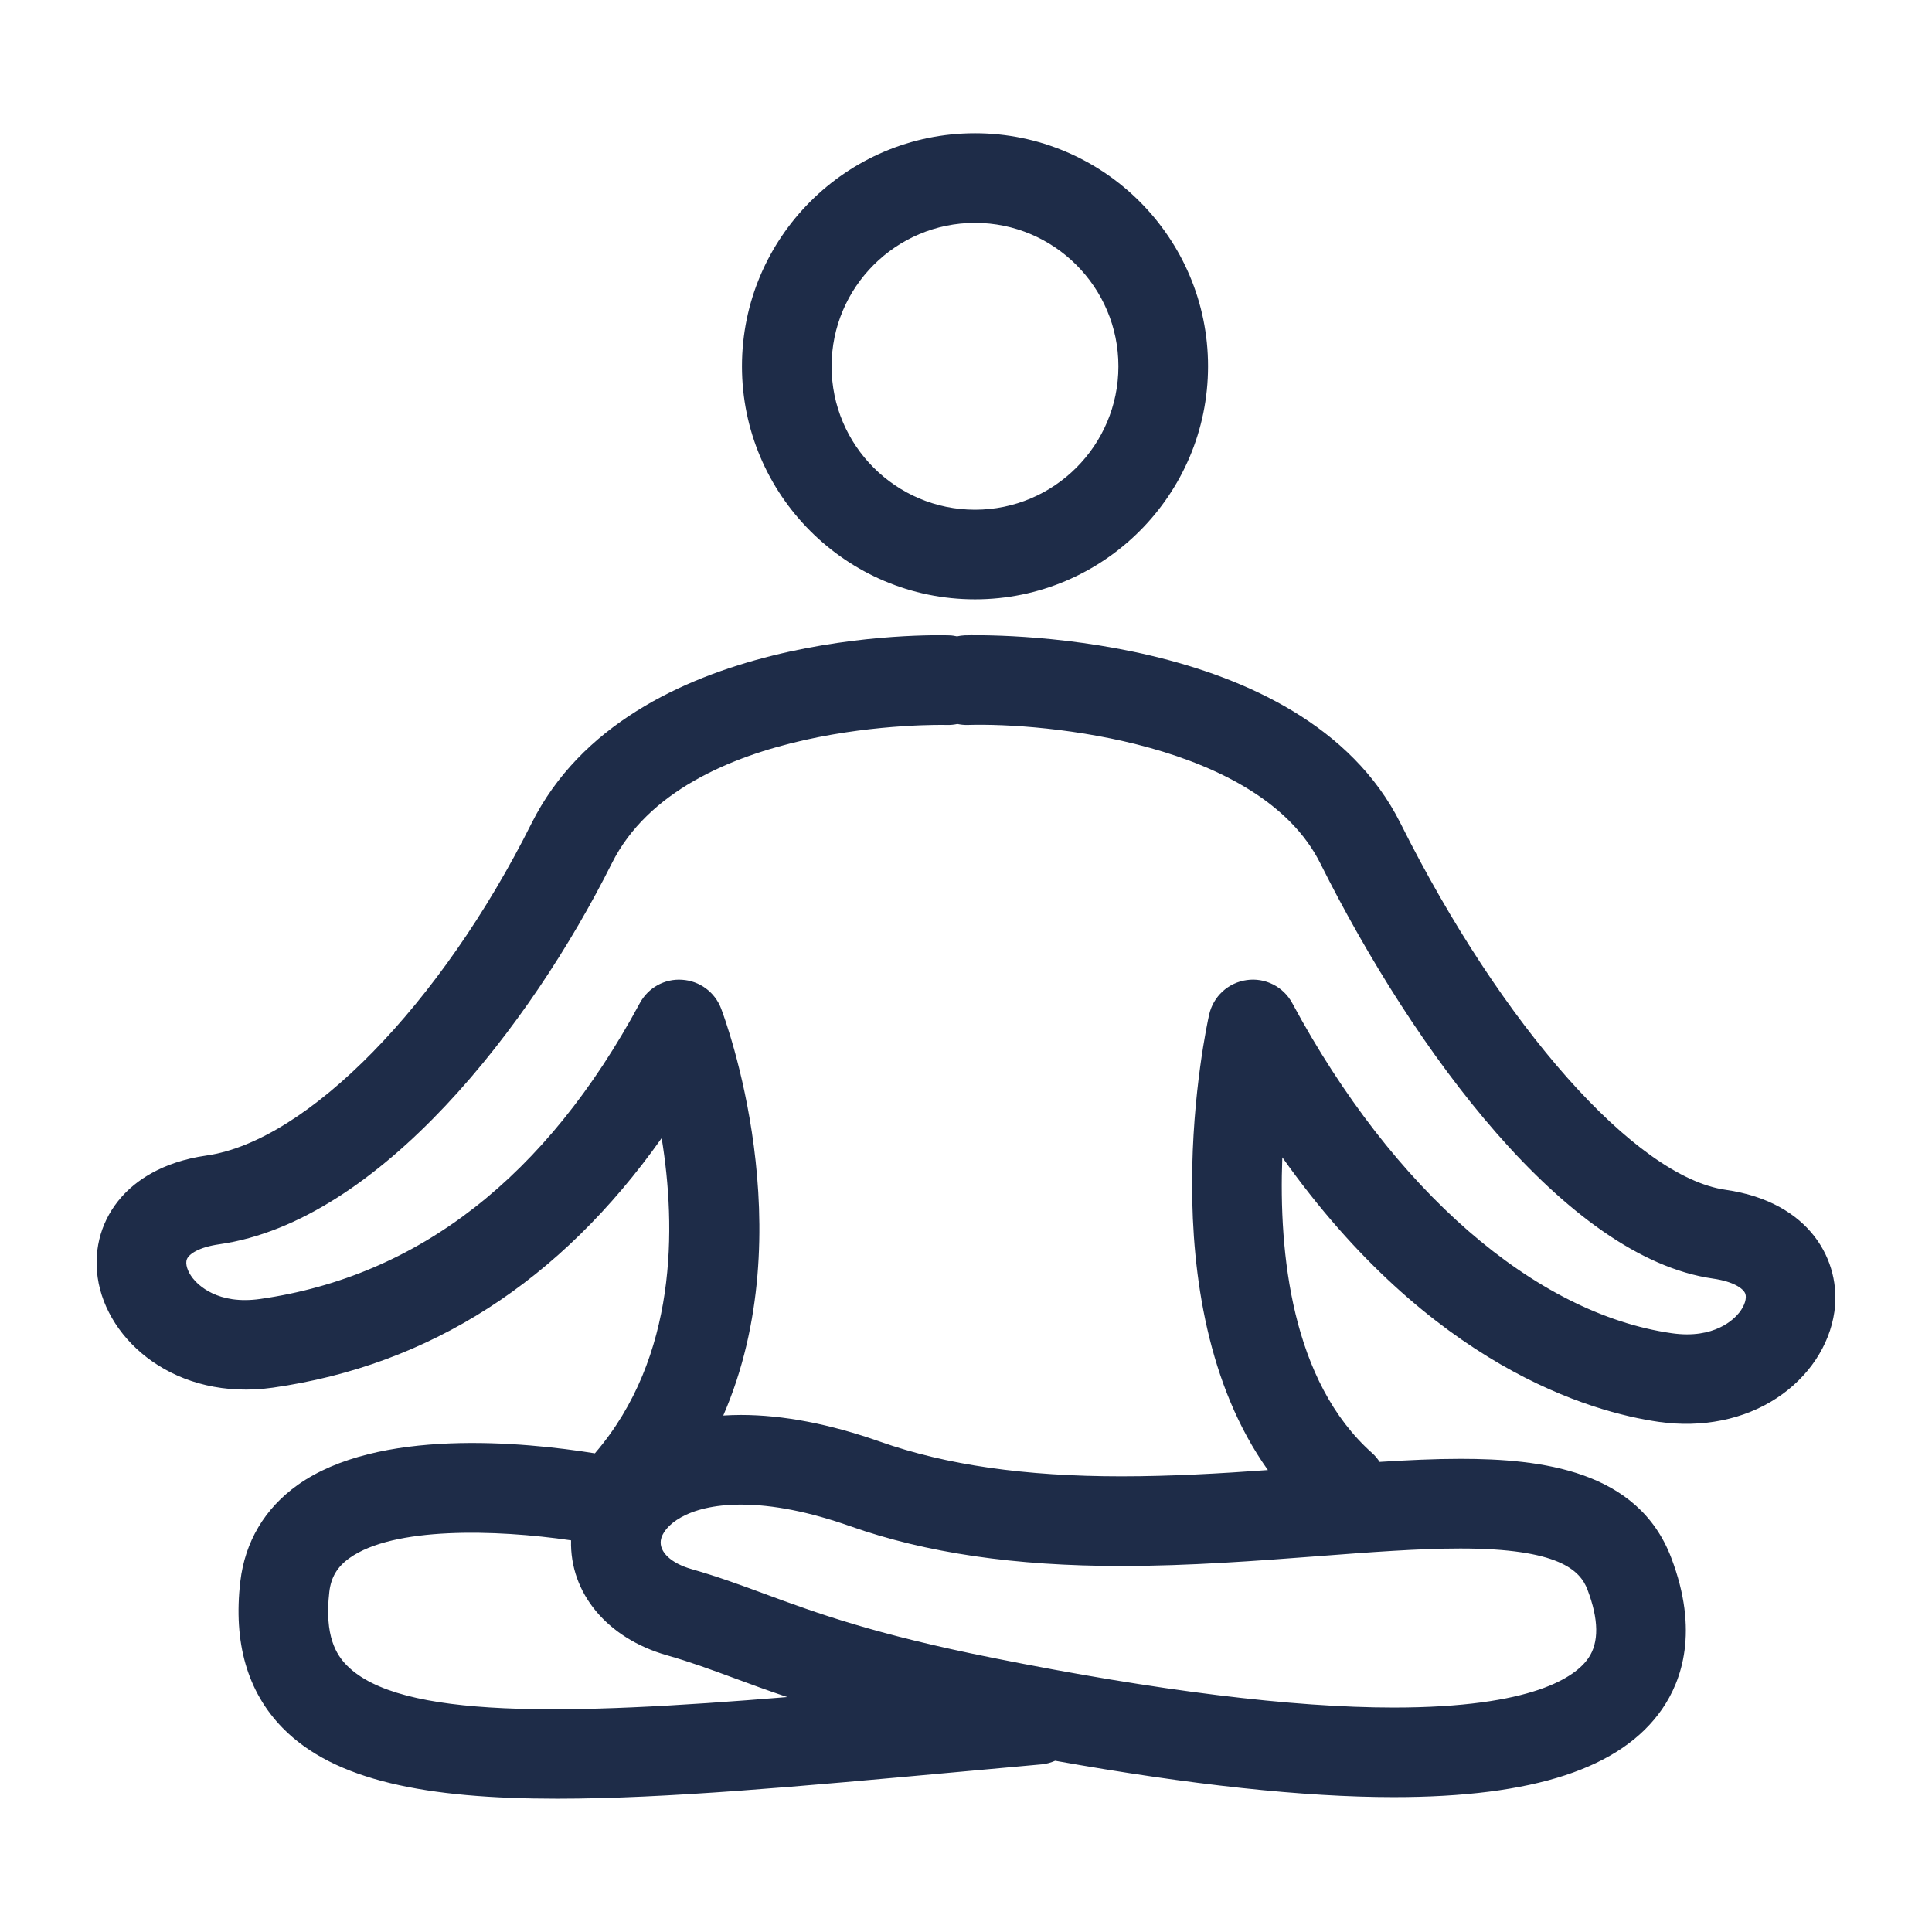 <svg xml:space="preserve" viewBox="0 0 100 100" y="0px" x="0px" fill="#1e2c48" width="100px" height="100px" xmlns:xlink="http://www.w3.org/1999/xlink" xmlns="http://www.w3.org/2000/svg"><g><path d="M50.466,31.021c6.651,0,12.062-5.411,12.062-12.062c0-6.651-5.411-12.062-12.062-12.062   c-6.651,0-12.062,5.41-12.062,12.062C38.404,25.61,43.814,31.021,50.466,31.021z M50.466,11.536c4.093,0,7.423,3.331,7.423,7.424   s-3.33,7.423-7.423,7.423s-7.423-3.33-7.423-7.423S46.373,11.536,50.466,11.536z"></path><path d="M89.315,61.584c-4.655-0.665-11.573-8.467-16.826-18.971c-5.074-10.147-21.85-9.749-22.559-9.729   c-0.135,0.004-0.266,0.026-0.394,0.053c-0.126-0.025-0.254-0.049-0.387-0.052c-0.671-0.023-16.56-0.422-21.635,9.729   c-4.69,9.379-11.608,16.451-16.826,17.195C8.33,60.146,7,61.156,6.3,61.944c-1.023,1.151-1.465,2.634-1.245,4.178   c0.472,3.299,4.075,6.411,9.074,5.702c8.119-1.16,14.867-5.497,20.118-12.915c0.747,4.576,0.832,11.336-3.456,16.315   c-3.713-0.595-11.228-1.318-15.382,1.636c-1.703,1.212-2.729,2.938-2.97,4.997c-0.369,3.162,0.365,5.71,2.182,7.573   c2.682,2.749,7.472,3.671,14.224,3.671c5.615,0,12.587-0.639,20.826-1.392l4.25-0.387c0.249-0.022,0.478-0.093,0.694-0.185   c6.98,1.245,12.873,1.882,17.525,1.882c7.235,0,11.779-1.492,13.895-4.564c1.015-1.472,1.918-4.028,0.464-7.835   c-1.729-4.529-6.739-5.111-10.91-5.111c-1.311,0-2.716,0.066-4.18,0.158c-0.107-0.162-0.229-0.314-0.381-0.451   c-4.184-3.718-4.845-10.354-4.656-15.312c7.68,10.828,15.962,13.189,19.502,13.694c2.228,0.315,4.392-0.118,6.086-1.231   c1.646-1.081,2.736-2.712,2.988-4.471C95.318,65.297,93.716,62.214,89.315,61.584z M17.941,86.19   c-0.513-0.524-1.163-1.491-0.895-3.797c0.089-0.758,0.412-1.298,1.048-1.751c2.278-1.621,7.526-1.488,11.464-0.915   c-0.072,2.716,1.849,5.06,4.96,5.95c1.207,0.343,2.262,0.732,3.482,1.182c0.828,0.307,1.718,0.635,2.75,0.98   C29.281,88.78,20.671,88.988,17.941,86.19z M82.166,82.276c0.589,1.545,0.605,2.739,0.048,3.549   c-0.658,0.954-2.84,2.557-10.074,2.557c-5.245,0-12.229-0.864-20.756-2.571c-6.158-1.231-9.144-2.333-11.779-3.303   c-1.254-0.463-2.438-0.899-3.812-1.292c-1.05-0.299-1.675-0.884-1.59-1.485c0.101-0.718,1.316-1.854,4.152-1.854   c1.648,0,3.552,0.377,5.658,1.121c3.921,1.383,8.508,2.057,14.021,2.057c3.533,0,7.063-0.27,10.178-0.507   c2.68-0.205,5.212-0.398,7.376-0.398C80.698,80.149,81.788,81.286,82.166,82.276z M90.026,67.937   c-0.259,0.331-1.276,1.388-3.495,1.071c-7.084-1.013-14.427-7.397-19.641-17.082c-0.458-0.853-1.401-1.334-2.358-1.198   c-0.958,0.131-1.735,0.846-1.947,1.789c-0.148,0.659-3.218,14.78,3.041,23.572c-2.479,0.179-5.014,0.325-7.591,0.325   c-4.979,0-9.06-0.586-12.478-1.792c-2.603-0.918-5.026-1.384-7.202-1.384c-0.316,0-0.621,0.012-0.919,0.03   c4.168-9.596,0.095-20.526-0.113-21.071c-0.325-0.849-1.113-1.429-2.018-1.485c-0.91-0.064-1.761,0.416-2.191,1.214   c-4.838,8.985-11.446,14.135-19.64,15.307c-2.217,0.319-3.236-0.74-3.495-1.071c-0.278-0.353-0.401-0.75-0.306-0.985   c0.105-0.263,0.606-0.621,1.673-0.773c8.315-1.188,16.143-11.363,20.319-19.714c3.73-7.463,17.101-7.175,17.334-7.167   c0.193,0.007,0.377-0.014,0.557-0.05c0.167,0.033,0.339,0.054,0.518,0.05c4.033-0.125,15.145,0.923,18.267,7.167   c4.837,9.677,12.716,20.402,20.319,21.489c1.066,0.152,1.567,0.511,1.673,0.773C90.426,67.188,90.304,67.584,90.026,67.937z"></path></g></svg>